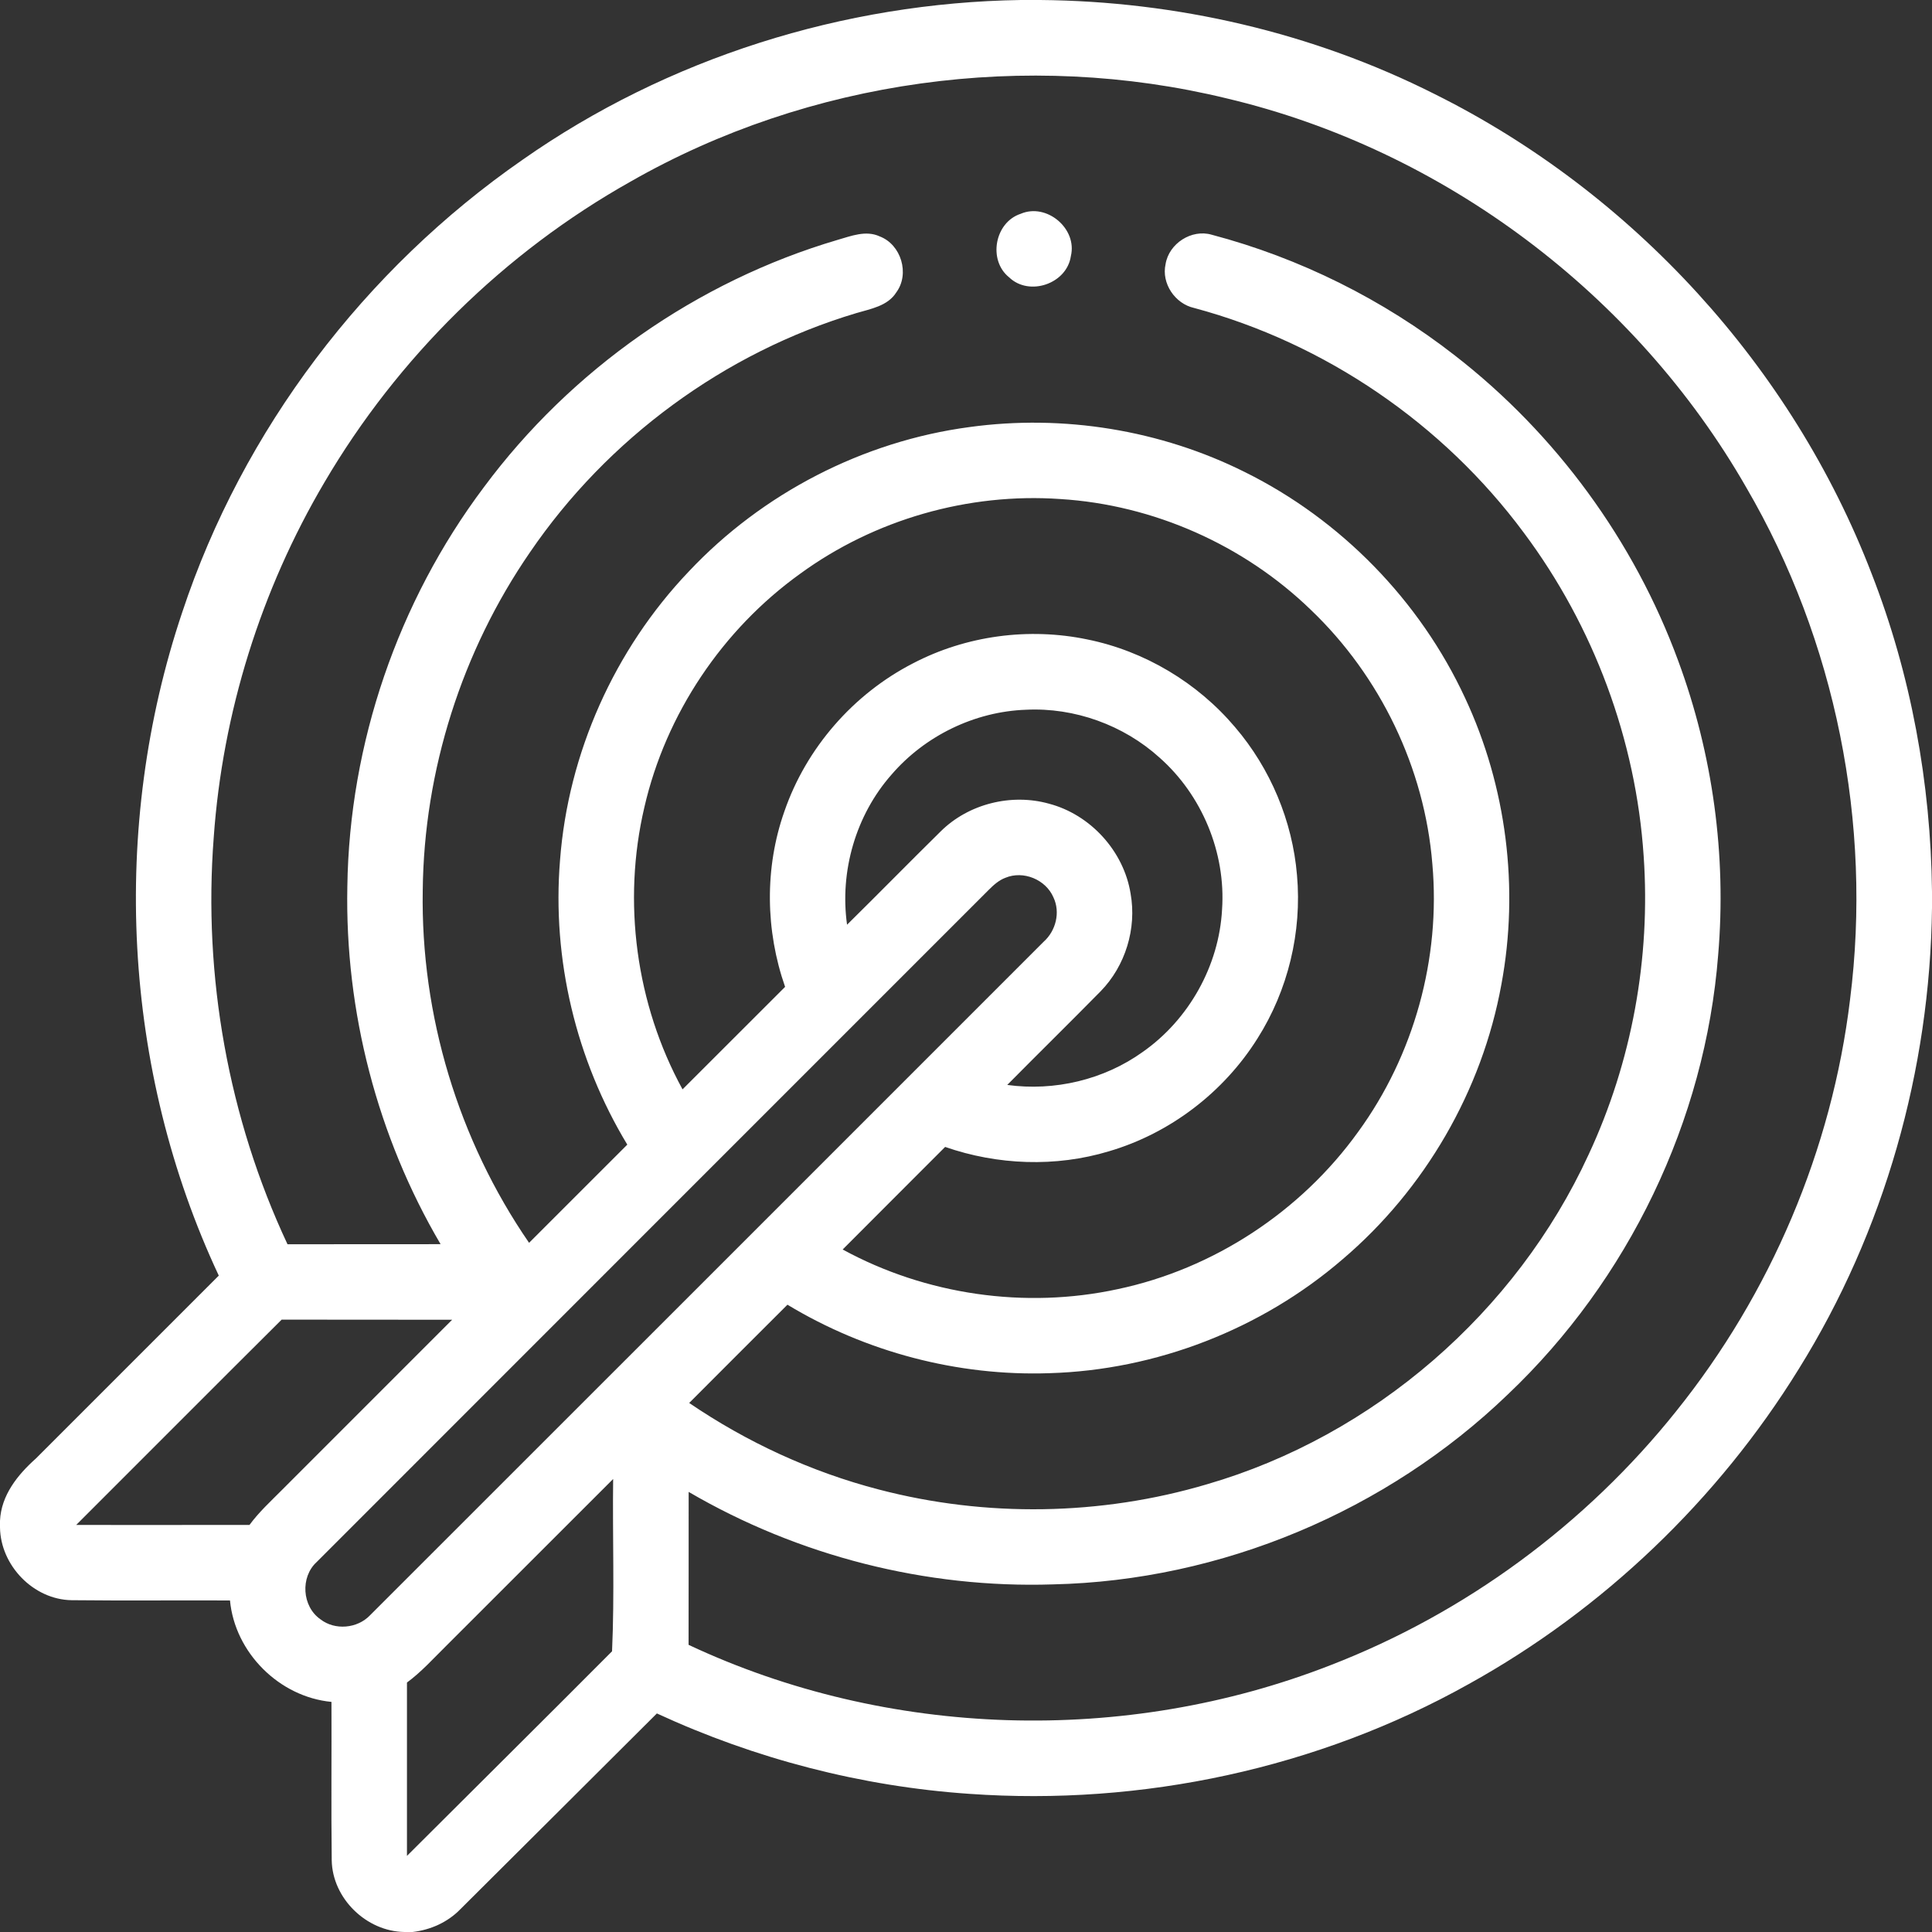 <svg width="512pt" height="512pt" viewBox="0 0 512 512" xmlns="http://www.w3.org/2000/svg"><rect x="0" y="0" width="512" height="512" fill="#333333" stroke="none"/><g fill="#fff"><path d="M270.53 0h5.13c36.09.31 72.17 8.63 104.44 24.88C432.66 51 474.94 97.22 496 152.03c10.45 26.79 15.68 55.52 16 84.25v4.29c-.51 42.94-12.6 85.75-35.32 122.24-21.42 34.65-51.8 63.73-87.44 83.48-40 22.39-86.64 32.33-132.32 29.1-28.61-1.95-56.81-9.28-82.84-21.31-17.36 17.3-34.71 34.61-52.09 51.89-3.34 3.45-7.9 5.48-12.65 6.03h-2.14c-10.08-.13-19.12-8.88-19.29-19.01-.17-13.99-.01-27.98-.07-41.97-13.83-1.32-25.59-13.04-26.89-26.88-13.99-.06-27.99.08-41.98-.07C8.85 423.91.15 414.87 0 404.81v-1.8c.31-6.77 4.69-12.19 9.52-16.5 16.16-16.14 32.31-32.31 48.46-48.46-25.57-54.52-28.84-118.83-9.67-175.84 16.02-48.31 48.36-90.85 90.12-119.83C176.89 15.38 223.61.71 270.53 0M167.1 48.13c-33.44 18.78-61.69 46.62-81.11 79.68-16.85 28.56-27.01 61.04-29.35 94.12-2.83 36.82 3.87 74.35 19.55 107.81 13.52-.02 27.05.01 40.57-.02-16.76-28.5-25.37-61.69-24.71-94.75.52-37.91 13.4-75.5 36.15-105.81 23.12-31.18 56.51-54.6 93.75-65.58 3.59-1.03 7.53-2.63 11.18-.93 5.69 2.15 8.02 9.92 4.4 14.83-2.28 3.63-6.78 4.36-10.57 5.49-34.96 10.44-65.99 33.29-86.53 63.42-18.03 26.18-28.08 57.77-28.4 89.57-.56 33.06 9.43 66.17 28.18 93.4 8.68-8.66 17.34-17.35 26.03-26.02-13.6-22.46-19.97-49.16-17.83-75.34 2.14-28.41 14.44-55.89 34.09-76.51 19.5-20.75 46.23-34.57 74.47-38.32 24.79-3.4 50.57.76 72.96 11.95 25.44 12.61 46.37 34.06 58.32 59.83 11 23.49 14.38 50.44 9.63 75.94-5.11 28.16-20.3 54.31-42.09 72.84-21.49 18.52-49.4 29.37-77.75 30.18-24.25.82-48.61-5.61-69.36-18.15-8.69 8.66-17.36 17.35-26.04 26.04 15.29 10.41 32.32 18.27 50.23 22.93 28.42 7.44 58.86 6.96 87.02-1.39 44.16-12.83 81.89-45.59 101.09-87.33 11.47-24.57 16.48-52.07 14.61-79.11-2.04-30.84-13.26-60.96-31.76-85.72-21.39-28.87-52.65-50.25-87.36-59.56-5.07-1.12-8.73-6.51-7.58-11.63.88-5.46 6.9-9.35 12.24-7.78 23.36 6.17 45.42 17.17 64.47 32.03 26.73 20.75 47.47 49.11 59.14 80.88 9.17 24.79 12.83 51.6 10.59 77.94-3.42 43.94-23.8 86.18-55.75 116.49-32.11 30.91-75.93 49.34-120.53 50.33-33.64 1.1-67.49-7.53-96.55-24.51-.02 13.51.02 27.02-.02 40.53 52.81 24.8 115.71 26.62 170.02 5.43 35.8-13.81 67.76-37.36 91.7-67.34 25.05-31.17 41.29-69.37 46.08-109.08 5.91-46.6-3.79-95.07-27.47-135.67-29.33-51.22-80.27-89.58-137.75-103.17-52.93-12.87-110.63-4.99-157.96 22.06m44.91 103.95c-20.56 14.78-35.56 37.13-41.24 61.83-5.89 25.05-2.25 52.2 10.11 74.78 9.06-9.05 18.11-18.12 27.18-27.16-5.22-14.9-5.46-31.55-.2-46.47 5.78-16.81 18.28-31.14 34.08-39.26 14.06-7.36 30.69-9.58 46.22-6.34 15.17 3.07 29.16 11.44 39.14 23.24 9.38 10.96 15.22 24.88 16.42 39.25 1.34 15.05-2.38 30.49-10.47 43.25-8.95 14.27-23.18 25.15-39.35 29.9-14.12 4.27-29.53 3.68-43.43-1.15-9.03 9.08-18.13 18.09-27.15 27.18 22.02 12.02 48.35 15.82 72.87 10.51 25.44-5.36 48.58-20.59 63.74-41.69 14.79-20.29 21.89-45.97 19.66-70.98-2.04-25.38-13.79-49.76-32.19-67.34-17.76-17.21-41.72-27.86-66.42-29.38-24.37-1.7-49.23 5.42-68.97 19.83m24.23 53.23c-9.45 10.72-13.75 25.62-11.76 39.75 8.32-8.2 16.49-16.54 24.82-24.74 7.37-7.3 18.7-10.12 28.67-7.34 11.02 2.89 19.85 12.59 21.65 23.84 1.66 9.25-1.38 19.16-7.94 25.88-8.2 8.33-16.53 16.51-24.75 24.82 12.52 1.72 25.65-1.37 35.93-8.76 12.21-8.56 20.21-22.84 21-37.74 1.03-15.03-5.31-30.31-16.6-40.27-9.53-8.61-22.5-13.29-35.34-12.66-13.6.47-26.81 6.9-35.68 17.22m30.19 27.32c-1.78.66-3.19 1.98-4.51 3.3-59.31 59.35-118.68 118.65-177.99 178.02-4.38 4-3.9 11.77.99 15.18 3.84 2.99 9.77 2.46 13.12-1.04 59.54-59.49 119.03-119.02 178.55-178.53 3.22-2.87 4.47-7.79 2.58-11.75-2.03-4.73-7.98-7.18-12.74-5.18M20.19 404.13c15.31 0 30.62.02 45.93-.01 2.53-3.45 5.7-6.33 8.7-9.36 15-15.01 30.02-30.01 45.01-45.02-15.06-.02-30.12.02-45.18-.03-18.2 18.1-36.3 36.28-54.46 54.42m97.98 32.12c-3.35 3.3-6.51 6.84-10.32 9.64-.02 15.31-.01 30.62 0 45.94 18.11-18.08 36.3-36.09 54.35-54.22.68-15.1.1-30.46.29-45.66-14.78 14.75-29.54 29.54-44.32 44.3"/><path d="M270.49 56.66c6.88-2.96 15.06 3.93 13.3 11.21-1.06 7.33-11.02 10.76-16.36 5.63-5.66-4.54-3.83-14.58 3.06-16.84"/></g></svg>